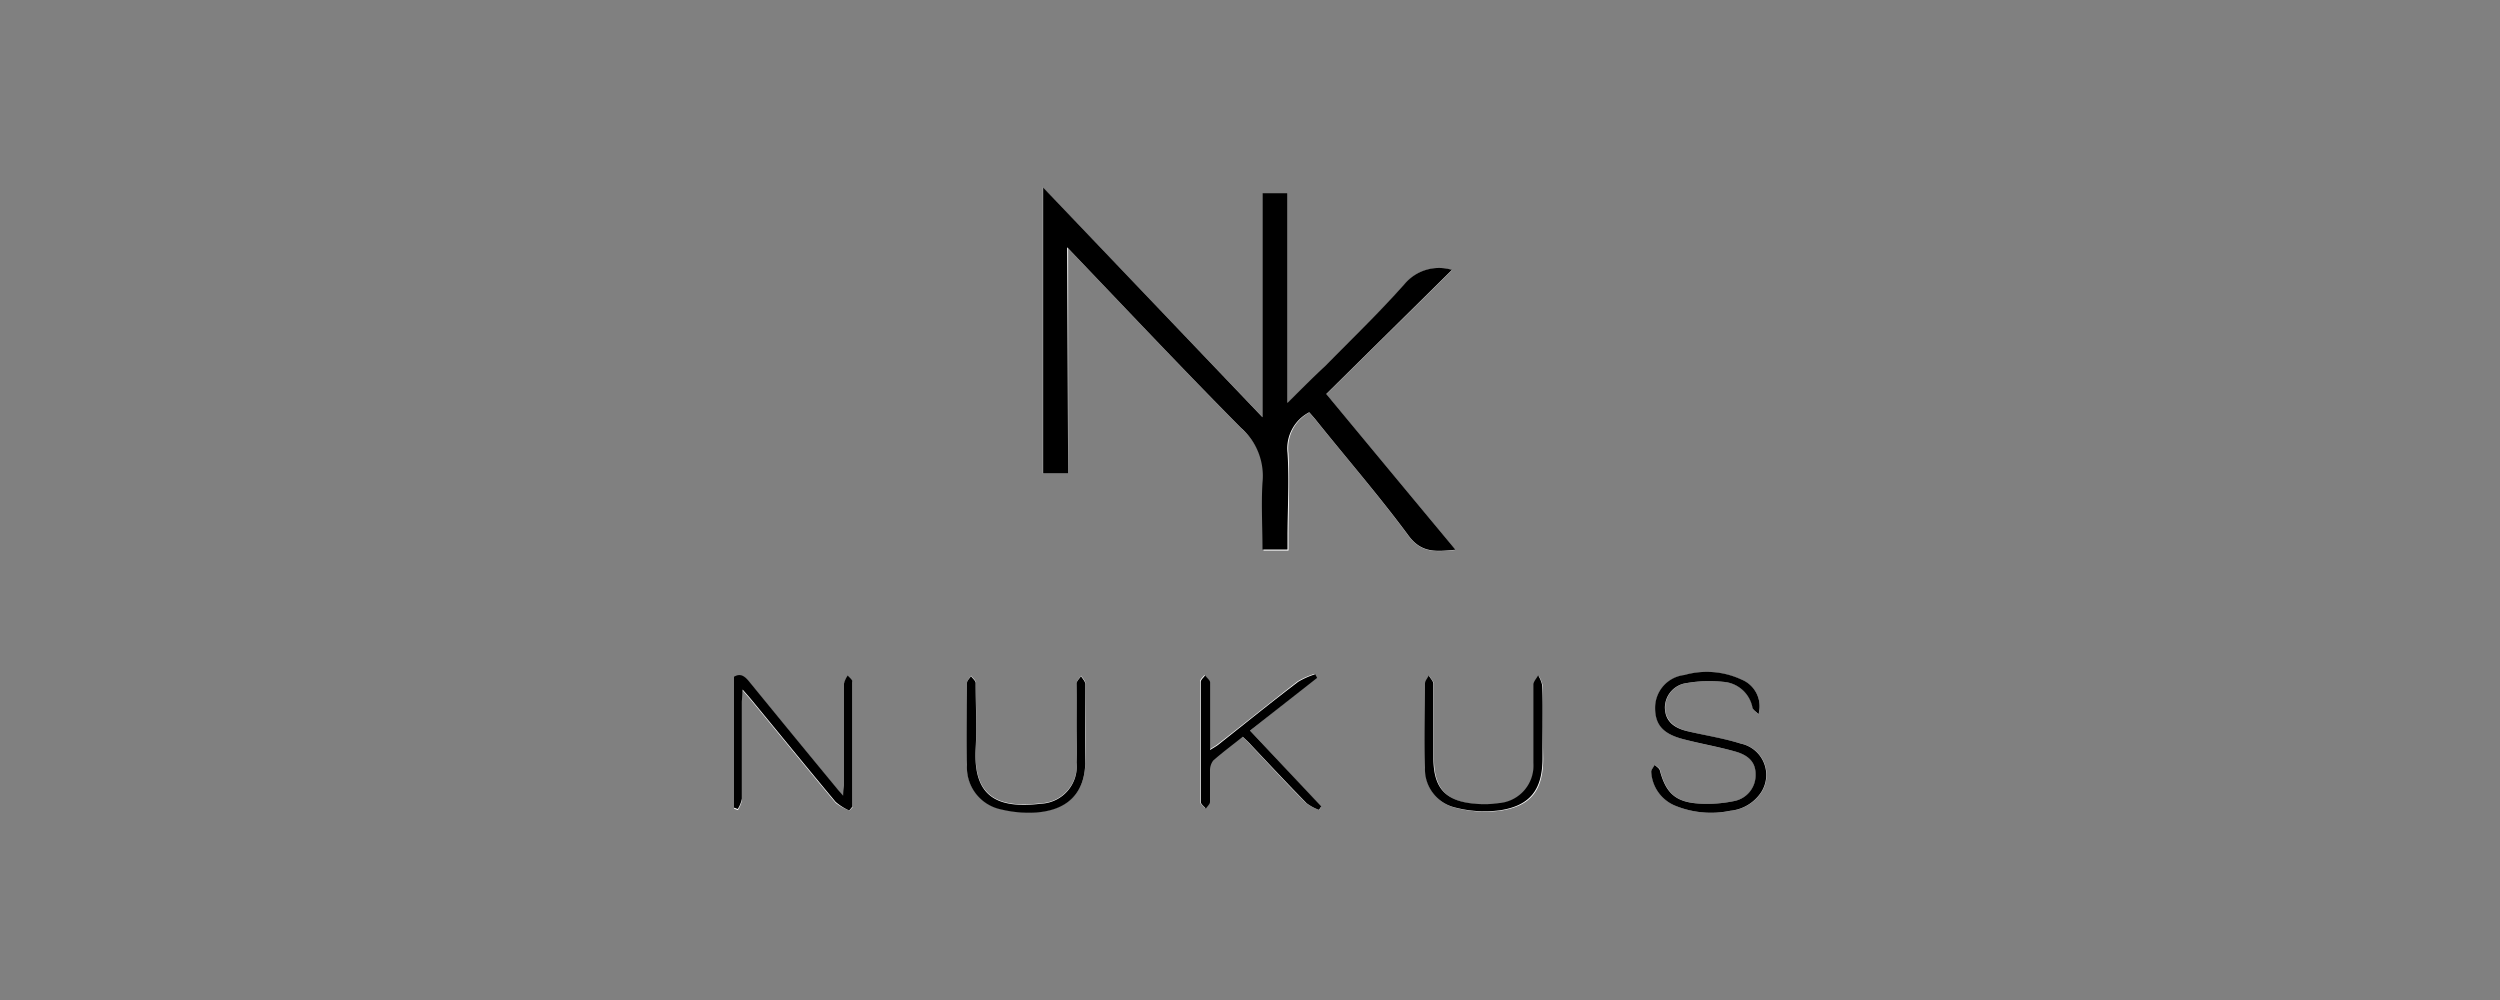 <?xml version="1.0" encoding="utf-8"?><svg id="Laag_1" data-name="Laag 1" xmlns="http://www.w3.org/2000/svg" viewBox="0 0 200 80">
  <rect x="0" y="0" width="200" height="80" fill="#808080" stroke="none"/>
  <defs>
    <style>
      .cls-1 {
        fill: #fff;
      }
    </style>
  </defs>
  <g>
    <path class="cls-1" d="M85.45,37.87v-18c4.71,4.92,9.26,9.76,13.93,14.47a5.1,5.1,0,0,1,1.7,4.35c-.14,1.76,0,3.54,0,5.36h2V43c0-2.24.11-4.49,0-6.73A3.26,3.26,0,0,1,104.74,33l.47.54c2.51,3.11,5.12,6.14,7.49,9.35,1.06,1.42,2.25,1.24,3.74,1.11-3.47-4.17-6.85-8.25-10.34-12.46l10.07-9.93a3.6,3.6,0,0,0-3.76,1.09c-2,2.3-4.25,4.43-6.4,6.62-.93.95-1.89,1.87-3,2.93V15.45h-2V33.38L83.43,15V37.87Zm-17.51,27,.26-.28c0-3.34,0-6.69,0-10,0-.16-.24-.33-.37-.49a1.89,1.89,0,0,0-.3.65c0,2.7,0,5.4,0,8.1,0,.25,0,.49-.07.86-.23-.26-.36-.4-.47-.54q-3.51-4.26-7-8.53c-.36-.44-.7-.77-1.26-.44v10.5l.3.11a2.36,2.36,0,0,0,.33-.82c0-2.58,0-5.16,0-7.74,0-.28,0-.57.06-1,.32.37.52.59.71.82,2.24,2.72,4.47,5.46,6.73,8.17A4.41,4.41,0,0,0,67.94,64.84Zm72.74-7.7a2.31,2.31,0,0,0-1.35-2.78,6.58,6.58,0,0,0-4.58-.37,2.64,2.64,0,0,0-2.32,2.58c0,1.34.59,2.09,2.2,2.52,1.39.38,2.82.62,4.2,1,1.16.32,1.63.93,1.64,1.83a2.11,2.11,0,0,1-1.7,2.13,10.55,10.55,0,0,1-2.91.2c-1.82-.13-2.58-.87-3.05-2.64,0-.18-.27-.3-.41-.45-.1.18-.3.38-.28.54a3.1,3.1,0,0,0,2,2.76,7.54,7.54,0,0,0,4.33.37,3.35,3.35,0,0,0,2.45-1.46,2.56,2.56,0,0,0-1.61-3.91c-1.41-.42-2.87-.64-4.3-1-1.2-.29-1.8-1-1.78-1.92A2,2,0,0,1,135,54.64a10.59,10.59,0,0,1,2.92-.09,2.55,2.55,0,0,1,2.31,2.06C140.26,56.81,140.51,57,140.68,57.14Zm-35.16,7.65.17-.28L100,58.45l5.31-4.25-.15-.29a6.28,6.28,0,0,0-1.37.61c-2.13,1.65-4.23,3.35-6.35,5-.17.14-.37.24-.69.45,0-1.91,0-3.66,0-5.41,0-.18-.26-.37-.4-.56-.12.18-.35.35-.35.53,0,3.19,0,6.39,0,9.58,0,.19.27.37.41.55.11-.18.32-.36.33-.54,0-.83,0-1.66,0-2.49a1.3,1.3,0,0,1,.26-.82c.75-.66,1.56-1.26,2.36-1.9.22.21.38.35.52.5,1.52,1.61,3,3.23,4.58,4.81A3.79,3.79,0,0,0,105.52,64.79Zm17.88-6.71c0-1.11,0-2.21,0-3.32a2.39,2.39,0,0,0-.31-.73c-.13.25-.38.5-.38.75,0,2.09,0,4.18,0,6.27a3,3,0,0,1-2.78,3.2,7.8,7.8,0,0,1-1.74.06c-2.48-.17-3.46-1.21-3.48-3.69,0-2,0-3.93,0-5.9,0-.22-.24-.45-.37-.68-.1.21-.3.43-.3.64,0,2.24-.06,4.49,0,6.73a3.14,3.14,0,0,0,2.35,3.17,9.42,9.42,0,0,0,3.62.25c2.48-.36,3.44-1.65,3.45-4.17ZM86.13,58c0,1,0,2,0,3a3,3,0,0,1-2.85,3.26c-3.45.41-5.42-.52-5.22-4.39.09-1.75,0-3.51,0-5.26,0-.19-.24-.37-.37-.56-.11.18-.31.36-.32.55,0,2.18-.06,4.37,0,6.55a3.43,3.43,0,0,0,2.75,3.57,9.36,9.36,0,0,0,2.64.25c2.61-.15,4-1.5,4.07-3.94.06-2.12,0-4.24,0-6.36,0-.21-.22-.41-.34-.62-.12.2-.35.39-.35.59C86.11,55.74,86.13,56.84,86.13,58Z"/>
    <path d="M85.45,37.87h-2V15L101,33.38V15.45h2V32.23c1.07-1.06,2-2,3-2.93,2.15-2.19,4.37-4.32,6.4-6.62a3.6,3.6,0,0,1,3.76-1.09L106.1,31.52c3.49,4.21,6.87,8.29,10.34,12.46-1.49.13-2.68.31-3.74-1.11-2.37-3.21-5-6.24-7.49-9.35l-.47-.54A3.26,3.26,0,0,0,103,36.23c.15,2.24,0,4.49,0,6.73v1h-2c0-1.82-.11-3.6,0-5.36a5.1,5.1,0,0,0-1.7-4.35c-4.67-4.71-9.22-9.55-13.93-14.47Z"/>
    <path d="M67.94,64.84a4.41,4.41,0,0,1-1.09-.69c-2.26-2.71-4.49-5.45-6.73-8.17-.19-.23-.39-.45-.71-.82,0,.46-.06.75-.06,1,0,2.58,0,5.16,0,7.74a2.36,2.36,0,0,1-.33.82l-.3-.11V54.14c.56-.33.9,0,1.26.44q3.49,4.28,7,8.53c.11.14.24.28.47.54,0-.37.07-.61.07-.86,0-2.7,0-5.4,0-8.1a1.89,1.89,0,0,1,.3-.65c.13.16.37.33.37.49,0,3.34,0,6.69,0,10Z"/>
    <path d="M140.68,57.14c-.17-.18-.42-.33-.48-.53a2.55,2.55,0,0,0-2.31-2.06,10.59,10.59,0,0,0-2.92.09,2,2,0,0,0-1.78,1.93c0,1,.58,1.63,1.78,1.92,1.43.34,2.89.56,4.3,1a2.56,2.56,0,0,1,1.61,3.91,3.35,3.35,0,0,1-2.45,1.46,7.54,7.54,0,0,1-4.33-.37,3.1,3.1,0,0,1-2-2.76c0-.16.18-.36.28-.54.14.15.37.27.41.45.47,1.77,1.23,2.51,3.05,2.64a10.55,10.55,0,0,0,2.91-.2,2.11,2.11,0,0,0,1.7-2.13c0-.9-.48-1.51-1.64-1.83-1.38-.39-2.81-.63-4.2-1-1.61-.43-2.21-1.18-2.2-2.52A2.64,2.64,0,0,1,134.75,54a6.58,6.58,0,0,1,4.58.37A2.31,2.31,0,0,1,140.68,57.14Z"/>
    <path d="M105.52,64.79a3.79,3.79,0,0,1-1-.54c-1.55-1.58-3.06-3.2-4.58-4.81-.14-.15-.3-.29-.52-.5-.8.64-1.61,1.24-2.36,1.9a1.3,1.3,0,0,0-.26.82c0,.83,0,1.66,0,2.49,0,.18-.22.36-.33.54-.14-.18-.41-.36-.41-.55,0-3.19,0-6.39,0-9.58,0-.18.23-.35.35-.53.14.19.39.38.4.56,0,1.75,0,3.5,0,5.41.32-.21.52-.31.69-.45,2.12-1.68,4.22-3.38,6.35-5a6.28,6.28,0,0,1,1.37-.61l.15.29L100,58.45l5.7,6.06Z"/>
    <path d="M123.4,58.08v2.58c0,2.52-1,3.81-3.45,4.17a9.42,9.42,0,0,1-3.62-.25A3.14,3.14,0,0,1,114,61.41c-.07-2.24,0-4.49,0-6.73,0-.21.2-.43.3-.64.13.23.37.46.37.68,0,2,0,3.94,0,5.9,0,2.48,1,3.52,3.48,3.69a7.8,7.8,0,0,0,1.74-.06,3,3,0,0,0,2.78-3.2c0-2.09,0-4.18,0-6.27,0-.25.25-.5.38-.75a2.39,2.39,0,0,1,.31.73C123.42,55.87,123.4,57,123.4,58.08Z"/>
    <path d="M86.13,58c0-1.11,0-2.21,0-3.32,0-.2.23-.39.35-.59.12.21.33.41.34.62,0,2.12,0,4.24,0,6.36-.07,2.44-1.46,3.79-4.07,3.94a9.36,9.36,0,0,1-2.64-.25,3.43,3.43,0,0,1-2.75-3.57c-.07-2.18,0-4.37,0-6.55,0-.19.21-.37.32-.55.13.19.37.37.37.56,0,1.75.1,3.51,0,5.26-.2,3.87,1.77,4.8,5.22,4.39A3,3,0,0,0,86.13,61C86.15,60,86.13,59,86.13,58Z"/>
  </g>
</svg>
